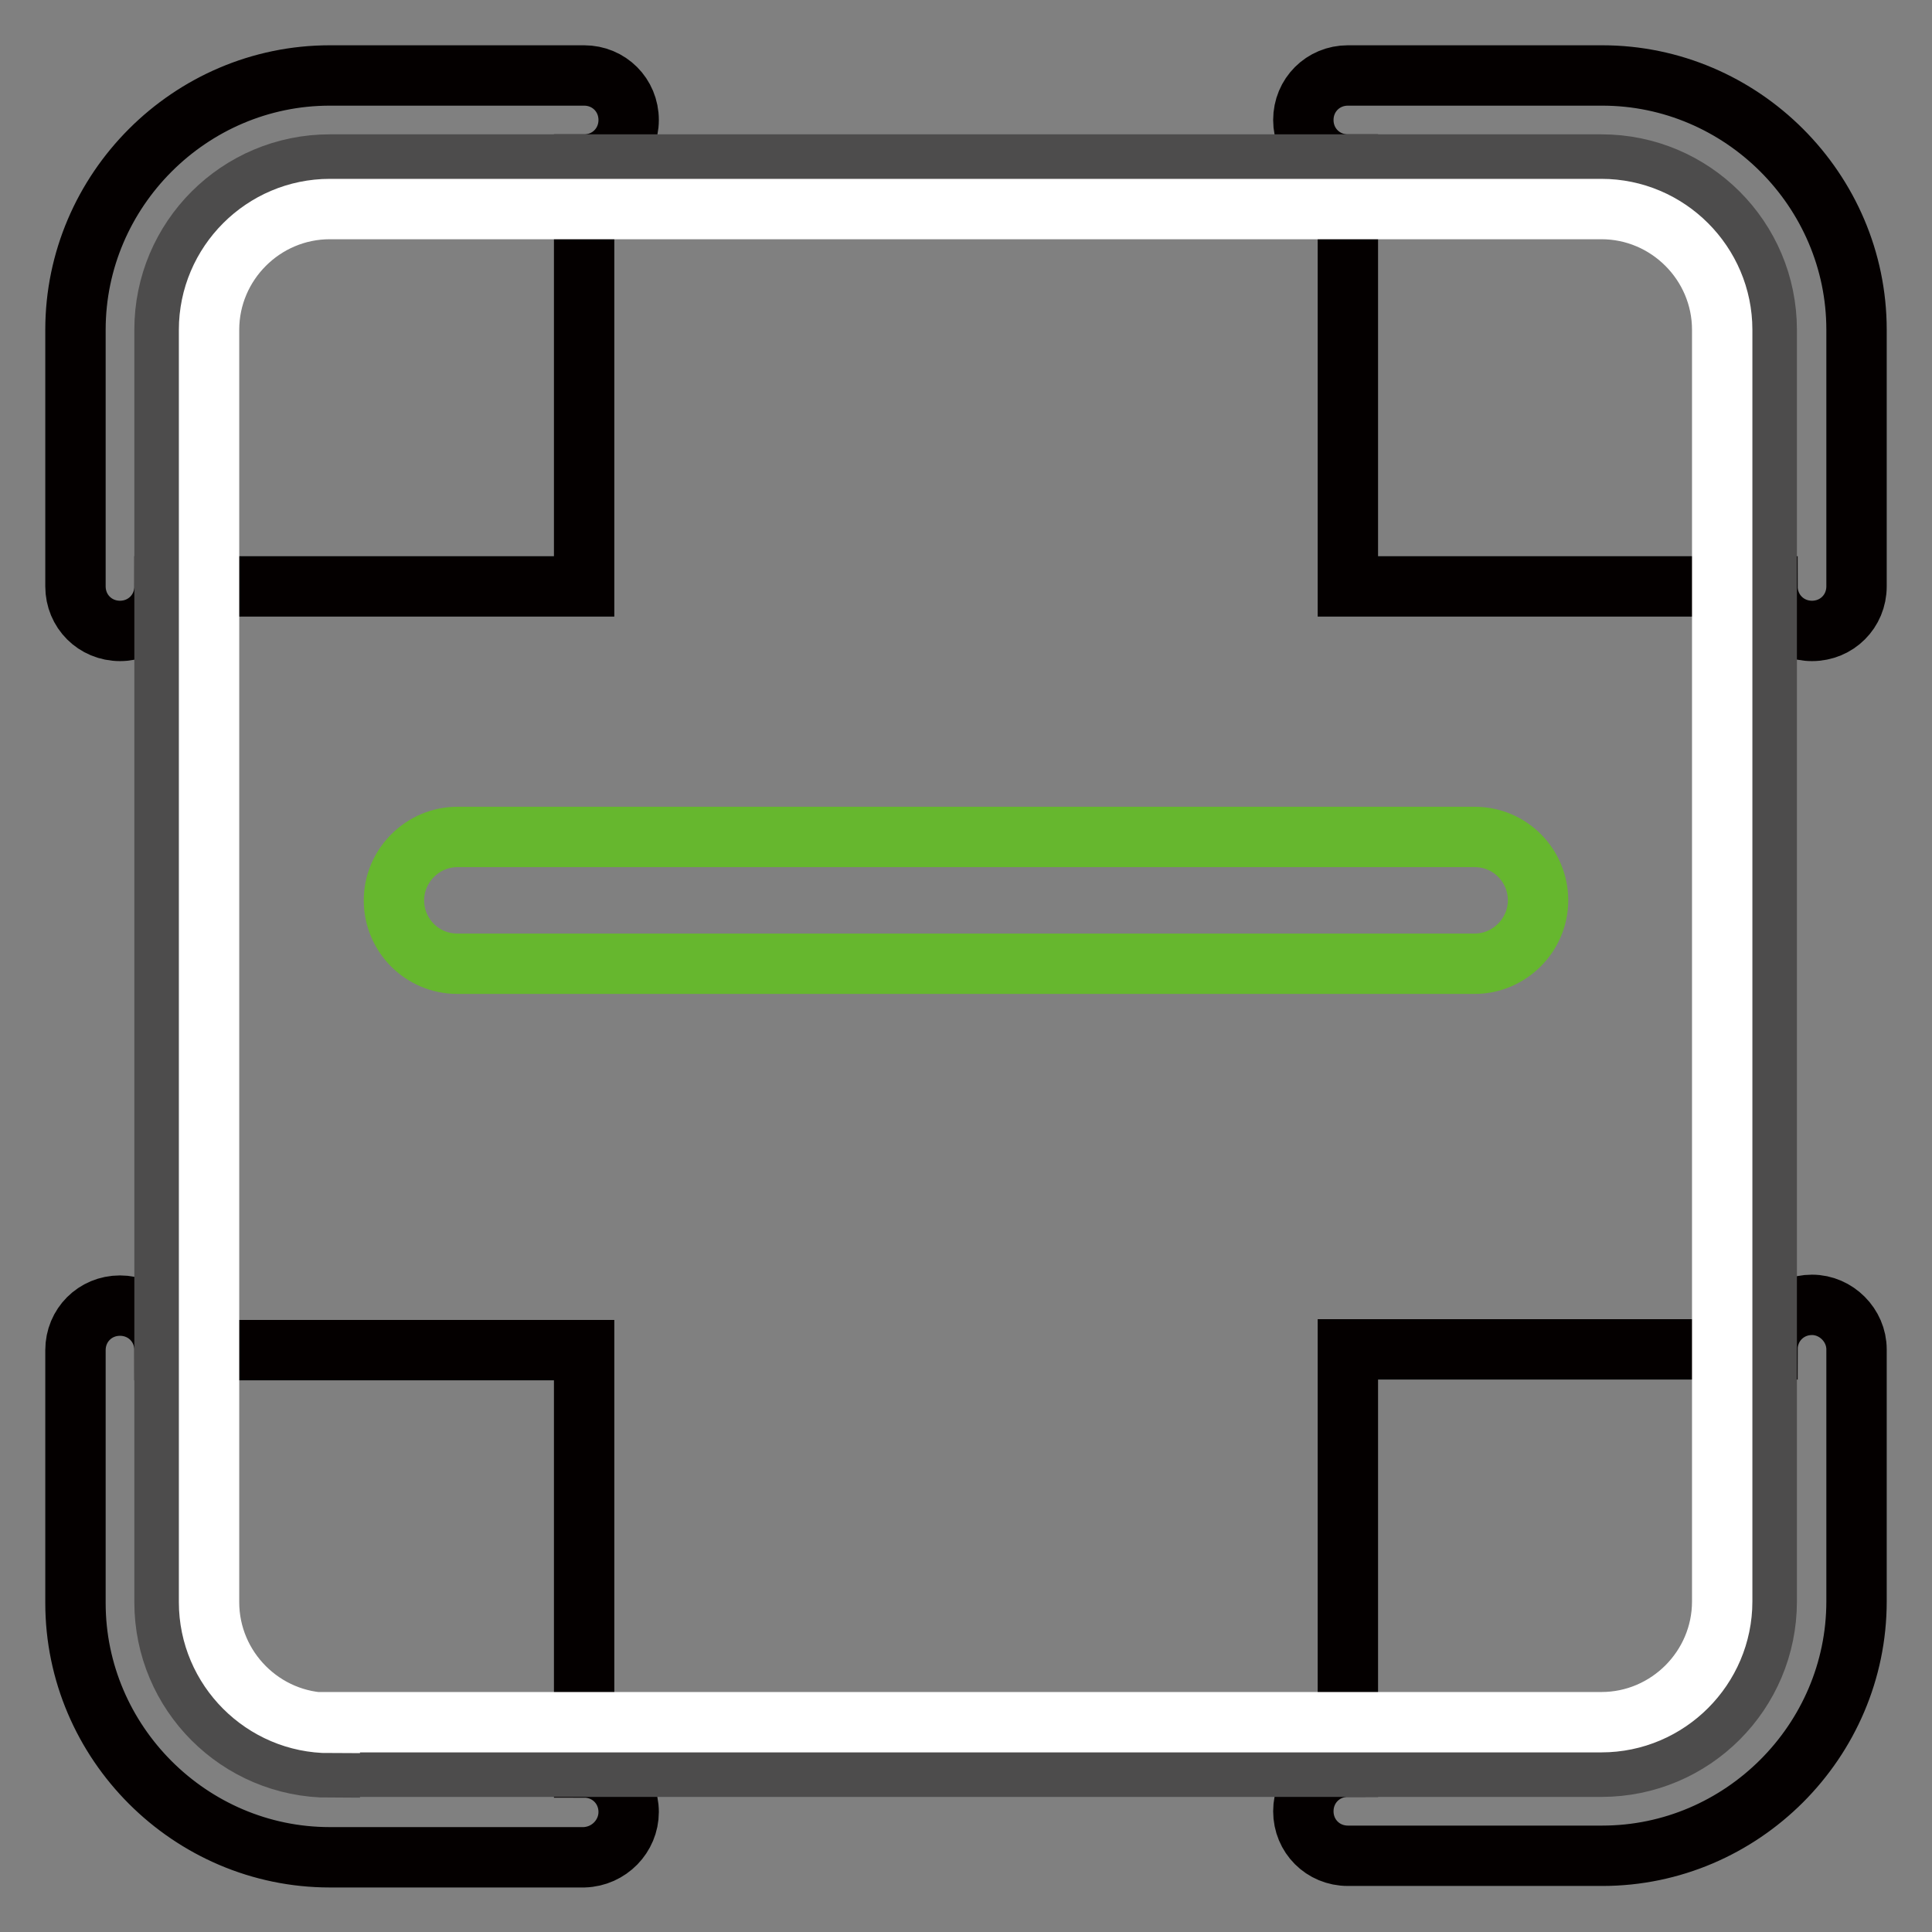 <?xml version="1.0" encoding="utf-8"?>
<!-- Svg Vector Icons : http://www.onlinewebfonts.com/icon -->
<!DOCTYPE svg PUBLIC "-//W3C//DTD SVG 1.1//EN" "http://www.w3.org/Graphics/SVG/1.1/DTD/svg11.dtd">
<svg version="1.1" xmlns="http://www.w3.org/2000/svg" xmlns:xlink="http://www.w3.org/1999/xlink" x="0px" y="0px" viewBox="0 0 256 256" enable-background="new 0 0 256 256" xml:space="preserve">
<rect x="0" y="0" width="256" height="256" fill="#808080" stroke="none"/>
<g> <path stroke-width="8" fill-opacity="0" stroke="#040000"  d="M83.3,15.9c0-3.3-2.6-5.9-5.9-5.9H43.7C25.2,10,10,25.2,10,43.7v34c0,3.3,2.6,5.9,5.9,5.9 c3.3,0,5.9-2.6,5.9-5.9h55.6V21.8C80.7,21.8,83.3,19.2,83.3,15.9z M212.3,10h-33.7c-3.3,0-5.9,2.6-5.9,5.9c0,3.3,2.6,5.9,5.9,5.9 l0,0h0v55.9h55.6c0,3.3,2.6,5.9,5.9,5.9c3.3,0,5.9-2.6,5.9-5.9v-34C246,25.2,230.8,10,212.3,10L212.3,10z M83.3,240.1 c0-3.3-2.6-5.9-5.9-5.9l0,0v-55.3H21.8c0-3.3-2.6-5.9-5.9-5.9c-3.3,0-5.9,2.6-5.9,5.9v33.5c0,18.5,15.2,33.7,33.7,33.7h33.7v0 C80.7,246,83.3,243.3,83.3,240.1C83.3,240.1,83.3,240.1,83.3,240.1L83.3,240.1z M240.1,172.9c-3.3,0-5.9,2.6-5.9,5.9l0,0h-55.6 v55.3h0c-3.3,0-5.9,2.6-5.9,5.9c0,3.3,2.6,5.9,5.9,5.9c0,0,0,0,0,0h33.7c18.5,0,33.7-15.2,33.7-33.7v-33.4 C246,175.6,243.3,172.9,240.1,172.9L240.1,172.9L240.1,172.9z"/> <path stroke-width="8" fill-opacity="0" stroke="#4d4c4c"  d="M43.7,234.2c-12.1,0-21.9-9.8-21.9-21.9V43.7c0-12.1,9.8-21.9,21.9-21.9h168.5c12.1,0,21.9,9.8,21.9,21.9 v168.5c0,12.1-9.8,21.9-21.9,21.9H43.7z"/> <path stroke-width="8" fill-opacity="0" stroke="#ffffff"  d="M43.7,228.3c-8.8,0-16-7.2-16-16V43.7c0-8.8,7.2-16,16-16l0,0h168.5c8.8,0,16,7.2,16,16v168.5 c0,8.8-7.2,16-16,16H43.7z"/> <path stroke-width="8" fill-opacity="0" stroke="#66b72e"  d="M203.8,119.3c0,4.6-3.8,8.4-8.4,8.4H60.6c-4.7,0-8.4-3.8-8.4-8.4c0-4.6,3.8-8.4,8.4-8.4h134.8 C200.1,110.9,203.8,114.7,203.8,119.3z"/></g>
</svg>